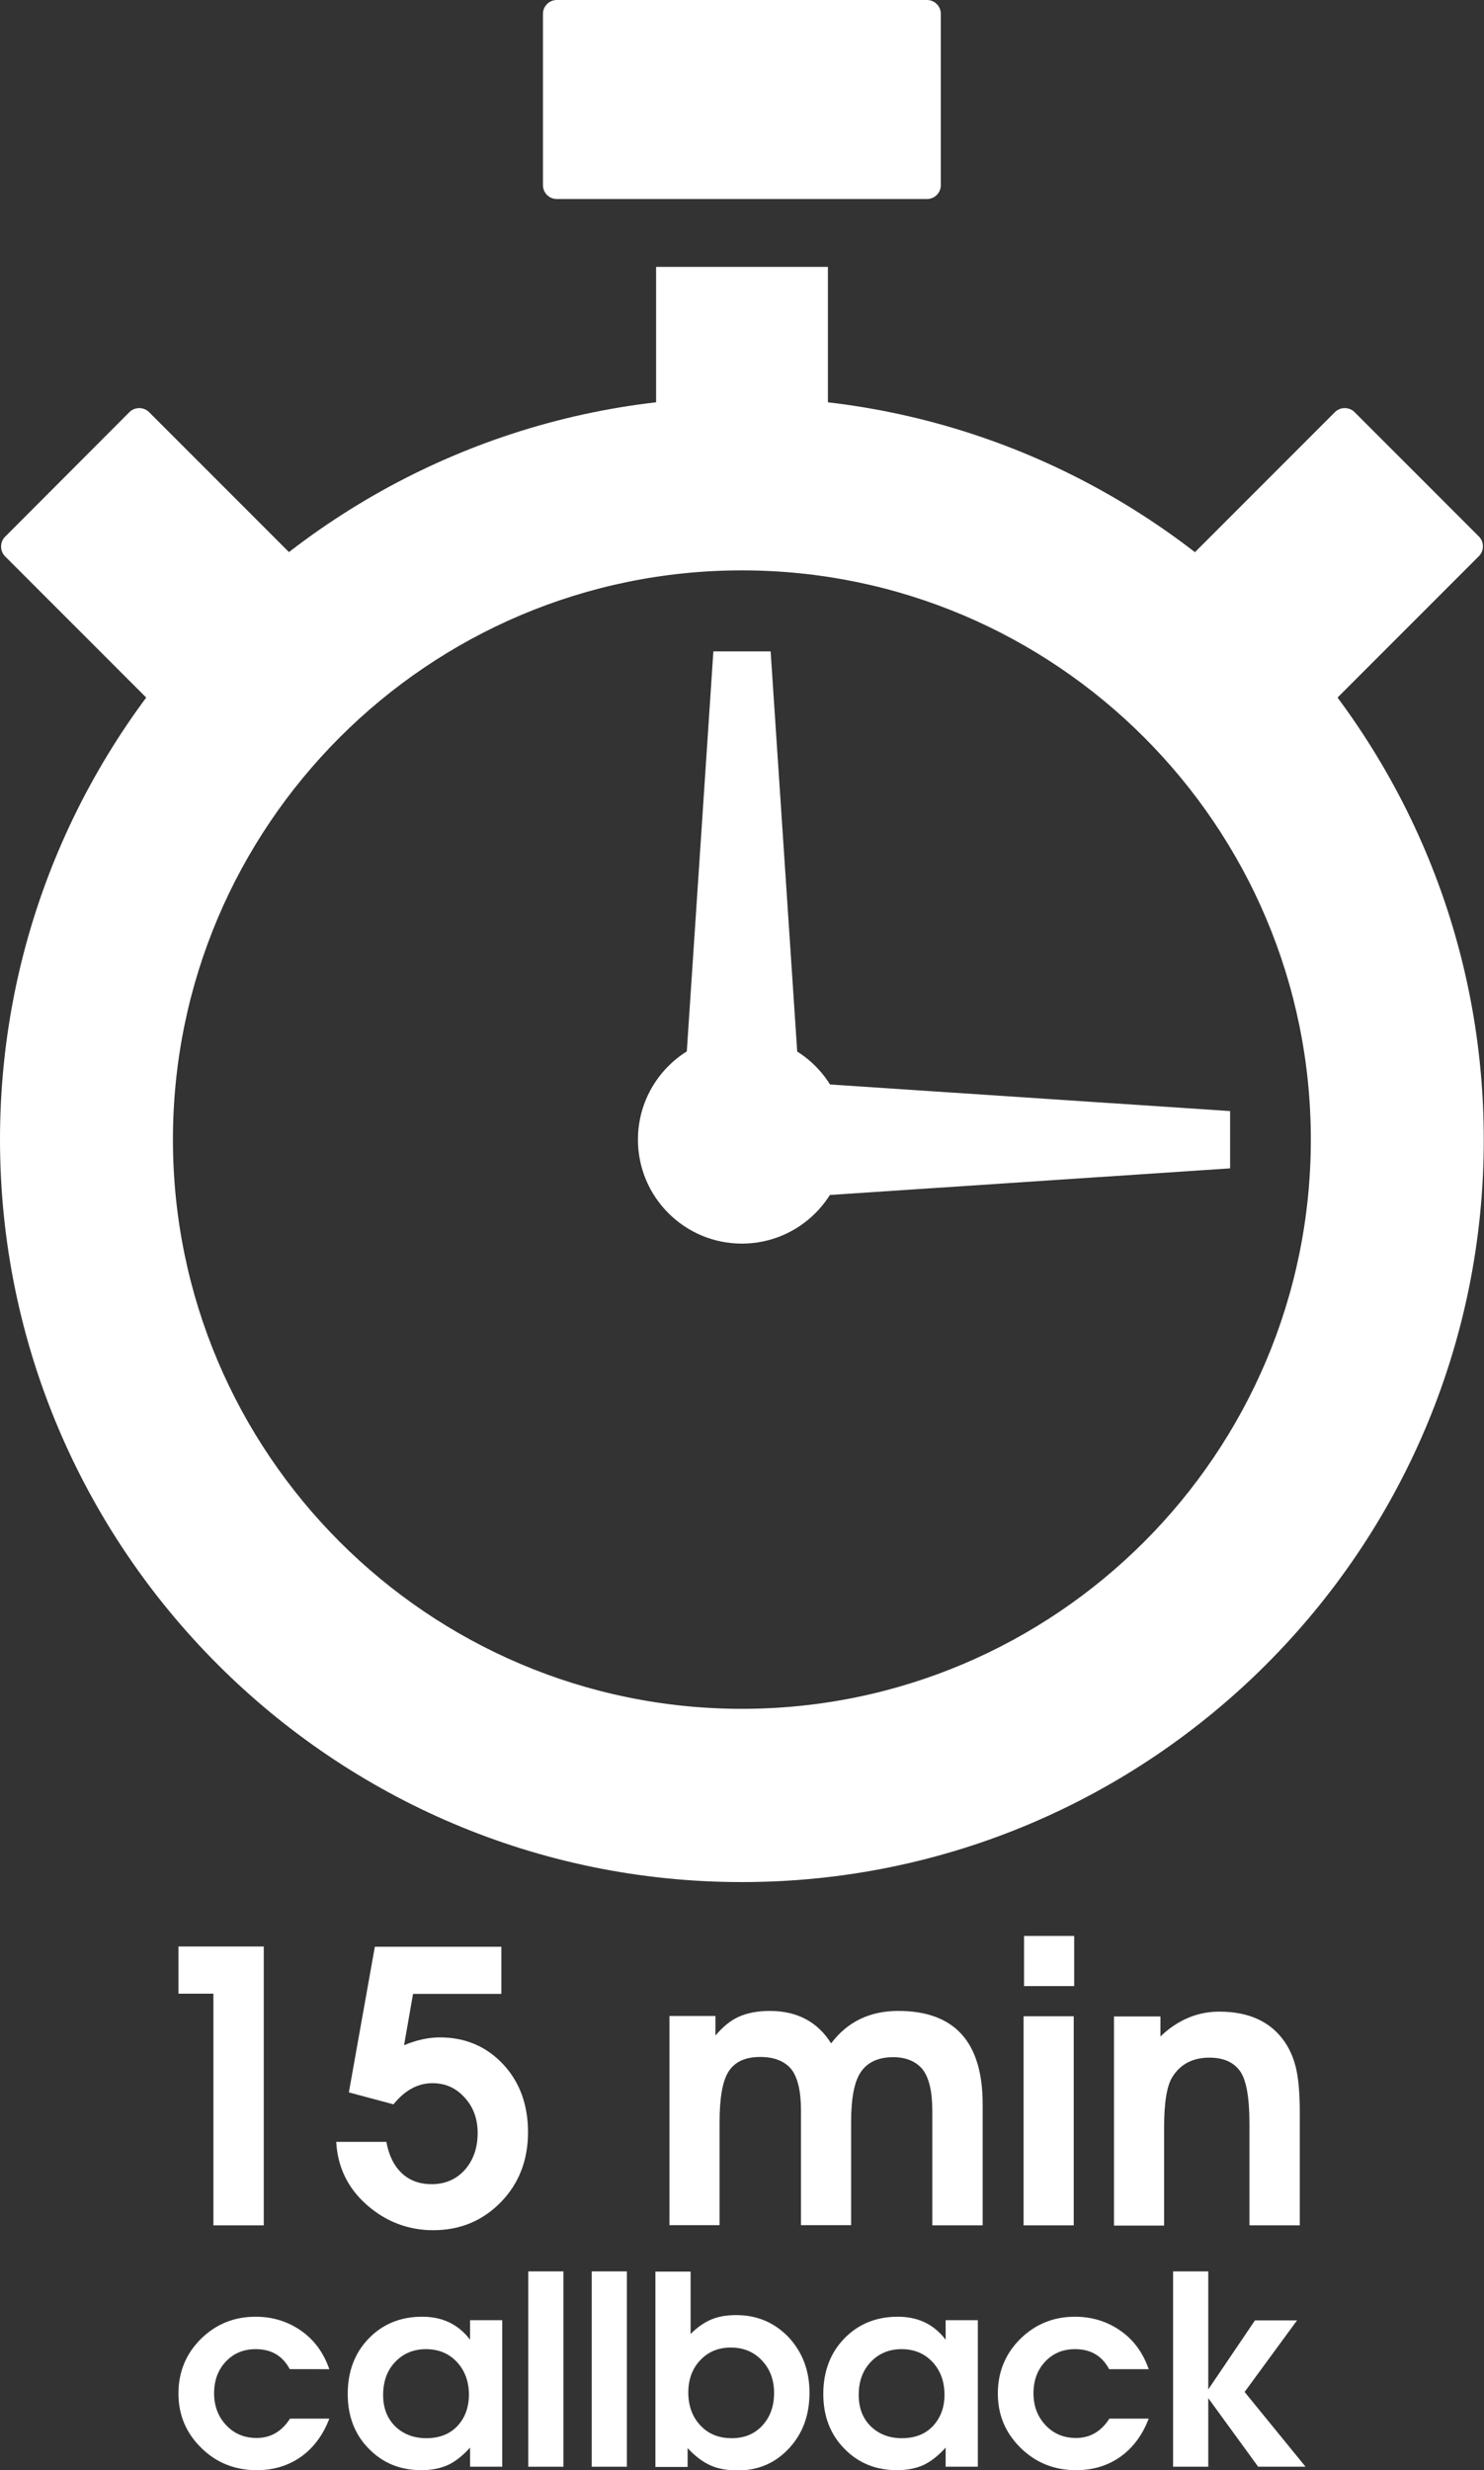 <?xml version="1.0" encoding="utf-8"?>
<!-- Generator: Adobe Illustrator 25.0.1, SVG Export Plug-In . SVG Version: 6.00 Build 0)  -->
<svg version="1.1" id="Layer_1" xmlns="http://www.w3.org/2000/svg" xmlns:xlink="http://www.w3.org/1999/xlink" x="0px" y="0px"
	 viewBox="0 0 645.3 1073.6" style="enable-background:new 0 0 645.3 1073.6;" xml:space="preserve">
<rect x="0" y="0" width="645.3" height="1073.6" fill="#333333" stroke="none"/>
<style type="text/css">
	.st0{fill:#FFFFFF;}
</style>
<g>
	<g>
		<path class="st0" d="M322.6,818C144.7,818,0,673.2,0,495.3s144.7-322.6,322.6-322.6s322.6,144.7,322.6,322.6
			C645.3,673.2,500.5,818,322.6,818z M322.6,247.9c-136.4,0-247.4,111-247.4,247.4s111,247.4,247.4,247.4S570,631.8,570,495.3
			S459,247.9,322.6,247.9z"/>
	</g>
	<g>
		<circle class="st0" cx="322.6" cy="495.3" r="45.2"/>
	</g>
	<g>
		<path class="st0" d="M556.9,319.4l-54.1-54.1c-2.3-2.3-2.3-6.2,0-8.5l77.7-77.7c2.3-2.3,6.2-2.3,8.5,0l54.1,54.1
			c2.3,2.3,2.3,6.2,0,8.5l-77.7,77.7C563,321.8,559.2,321.8,556.9,319.4z"/>
	</g>
	<g>
		<path class="st0" d="M88.4,319.4l54.1-54.1c2.3-2.3,2.3-6.2,0-8.5l-77.7-77.7c-2.3-2.3-6.2-2.3-8.5,0L2.2,233.3
			c-2.3,2.3-2.3,6.2,0,8.5l77.7,77.7C82.2,321.8,86.1,321.8,88.4,319.4z"/>
	</g>
	<g>
		<rect x="285.3" y="116" class="st0" width="74.7" height="70.7"/>
	</g>
	<g>
		<path class="st0" d="M403.1,86.5h-161c-3.3,0-6-2.7-6-6V6c0-3.3,2.7-6,6-6h161c3.3,0,6,2.7,6,6v74.5
			C409.1,83.8,406.4,86.5,403.1,86.5z"/>
	</g>
	<g>
		<polygon class="st0" points="349.2,495.3 296.1,495.3 310.2,283.1 335.1,283.1 		"/>
	</g>
	<g>
		<polygon class="st0" points="322.6,521.9 322.6,468.8 534.9,482.9 534.9,507.8 		"/>
	</g>
</g>
<g>
	<path class="st0" d="M114.6,967.2H92.8V866.5H77.6V846h37.1V967.2z"/>
	<path class="st0" d="M229.6,926.7c0,12.1-3.9,22.3-11.8,30.4c-7.9,8.1-17.7,12.2-29.4,12.2c-10.9,0-20.6-3.7-28.9-11
		c-8.3-7.3-12.7-16.5-13.3-27.4h21.8c1.1,5.9,3.3,10.4,6.7,13.6c3.4,3.2,7.7,4.8,13,4.8c5.9,0,10.7-2.1,14.4-6.2
		c3.7-4.2,5.6-9.5,5.6-16.1c0-6.1-1.9-11.3-5.7-15.4c-3.8-4.2-8.4-6.2-14-6.2c-6.3,0-12,3.1-16.9,9.2l-19.4-5.2l11.3-63.3H218v20.5
		h-38.4l-3.9,22.3c5.5-2.3,10.7-3.4,15.6-3.4c11,0,20.2,3.9,27.5,11.7C226,904.9,229.6,914.8,229.6,926.7z"/>
	<path class="st0" d="M427.2,967.2h-21.8v-49.9c0-8.5-1.5-14.5-4.3-18c-2.9-3.4-7.1-5.2-12.7-5.2c-6.3,0-11,2.1-13.9,6.2
		c-3,4.2-4.4,11.5-4.4,22v44.8h-21.8v-49.9c0-8.5-1.5-14.5-4.3-18c-2.9-3.4-7.4-5.2-13.4-5.2c-6.5,0-11,2.1-13.7,6.2
		c-2.7,4.1-4,11.5-4,22.1v44.8h-21.8v-90.9h20v8.5c3.2-3.8,6.6-6.6,10.2-8.2c3.6-1.6,8.1-2.5,13.4-2.5c11.9,0,20.8,4.7,26.7,14.1
		c7.1-9.4,16.8-14.1,29.2-14.1c24.5,0,36.7,13.5,36.7,40.5V967.2z"/>
	<path class="st0" d="M466.9,967.2h-21.8v-90.9h21.8V967.2z M467.1,863.2h-21.8v-21.8h21.8V863.2z"/>
	<path class="st0" d="M565.1,967.2h-21.8v-44.4c0-11.4-1.4-19-4.2-22.8c-2.8-3.8-7.2-5.7-13.2-5.7c-7.2,0-12.6,2.8-16.1,8.4
		c-2.4,3.8-3.6,11.1-3.6,21.8v42.8h-21.8v-90.9h20.2v8.7c7.5-7.2,16.1-10.8,25.6-10.8c12.9,0,22.4,4.4,28.4,13.1
		c2.4,3.5,4.1,7.5,5.1,12.1c1,4.6,1.5,10.9,1.5,19V967.2z"/>
	<path class="st0" d="M143.2,1051.2c-2.7,7.1-6.8,12.6-12.2,16.5c-5.5,3.9-11.9,5.9-19.4,5.9c-9.4,0-17.5-3.2-24.1-9.7
		c-6.6-6.5-9.9-14.3-9.9-23.6c0-9.3,3.2-17.2,9.7-23.7c6.5-6.4,14.4-9.7,23.8-9.7c7.4,0,13.9,2,19.7,6c5.8,4,9.9,9.6,12.4,16.8H126
		c-3.1-5.8-8-8.7-14.8-8.7c-5.3,0-9.6,1.8-13,5.4c-3.4,3.6-5.1,8.2-5.1,13.8c0,5.6,1.8,10.2,5.3,13.9c3.5,3.7,7.9,5.5,13.2,5.5
		c6.1,0,10.9-2.8,14.5-8.4H143.2z"/>
	<path class="st0" d="M218.4,1072.1h-14v-8.3c-3.1,3.4-6.2,5.9-9.5,7.5c-3.3,1.5-7.2,2.3-11.6,2.3c-9.3,0-16.9-3.1-23-9.4
		c-6.1-6.2-9.1-14.2-9.1-23.7c0-9.7,3-17.8,9.1-24.1c6.1-6.3,13.8-9.5,23.3-9.5c8.8,0,15.7,3.3,20.8,10v-8.5h14V1072.1z
		 M203.9,1040.8c0-5.8-1.8-10.6-5.3-14.3c-3.5-3.7-8-5.5-13.4-5.5c-5.4,0-9.9,1.9-13.4,5.6c-3.5,3.7-5.2,8.5-5.2,14.3
		c0,5.6,1.7,10.1,5.2,13.6c3.5,3.4,8,5.2,13.6,5.2c5.7,0,10.2-1.8,13.5-5.3S203.9,1046.2,203.9,1040.8z"/>
	<path class="st0" d="M245,1072.1h-15.3v-84.9H245V1072.1z"/>
	<path class="st0" d="M272.6,1072.1h-15.3v-84.9h15.3V1072.1z"/>
	<path class="st0" d="M352,1039.9c0,9.7-2.9,17.7-8.8,24.1c-5.9,6.4-13.3,9.7-22.2,9.7c-4.8,0-8.8-0.7-12.1-2.2s-6.6-3.9-9.9-7.5
		v8.2h-14v-84.9h15.3v27.1c2.9-2.9,5.9-5,9-6.3c3.1-1.3,6.7-1.9,10.8-1.9c9.1,0,16.7,3.2,22.9,9.7
		C348.9,1022.3,352,1030.3,352,1039.9z M336.6,1040c0-5.7-1.8-10.4-5.3-14.1c-3.6-3.8-8.1-5.6-13.5-5.6c-5.4,0-9.8,1.8-13.3,5.5
		c-3.5,3.7-5.2,8.4-5.2,14.1c0,5.8,1.8,10.6,5.3,14.3c3.5,3.7,8,5.5,13.6,5.5c5.4,0,9.9-1.8,13.3-5.5
		C334.9,1050.5,336.6,1045.8,336.6,1040z"/>
	<path class="st0" d="M425.2,1072.1h-14v-8.3c-3.1,3.4-6.2,5.9-9.5,7.5c-3.3,1.5-7.2,2.3-11.6,2.3c-9.3,0-16.9-3.1-23-9.4
		c-6.1-6.2-9.1-14.2-9.1-23.7c0-9.7,3-17.8,9.1-24.1c6.1-6.3,13.8-9.5,23.3-9.5c8.8,0,15.7,3.3,20.8,10v-8.5h14V1072.1z
		 M410.7,1040.8c0-5.8-1.8-10.6-5.3-14.3c-3.5-3.7-8-5.5-13.4-5.5c-5.4,0-9.9,1.9-13.4,5.6c-3.5,3.7-5.2,8.5-5.2,14.3
		c0,5.6,1.7,10.1,5.2,13.6c3.5,3.4,8,5.2,13.6,5.2c5.7,0,10.2-1.8,13.5-5.3C409.1,1050.7,410.7,1046.2,410.7,1040.8z"/>
	<path class="st0" d="M499.5,1051.2c-2.7,7.1-6.8,12.6-12.2,16.5c-5.5,3.9-11.9,5.9-19.4,5.9c-9.4,0-17.5-3.2-24.1-9.7
		c-6.6-6.5-9.9-14.3-9.9-23.6c0-9.3,3.2-17.2,9.7-23.7c6.5-6.4,14.4-9.7,23.8-9.7c7.4,0,13.9,2,19.7,6c5.8,4,9.9,9.6,12.4,16.8
		h-17.2c-3.1-5.8-8-8.7-14.8-8.7c-5.3,0-9.6,1.8-13,5.4c-3.4,3.6-5.1,8.2-5.1,13.8c0,5.6,1.8,10.2,5.3,13.9
		c3.5,3.7,7.9,5.5,13.2,5.5c6.1,0,10.9-2.8,14.5-8.4H499.5z"/>
	<path class="st0" d="M567.7,1072.1h-20.6l-21.7-29.8v29.8h-15.3v-84.9h15.3v51.3l20.3-30H564l-22.8,31.1L567.7,1072.1z"/>
</g>
</svg>
